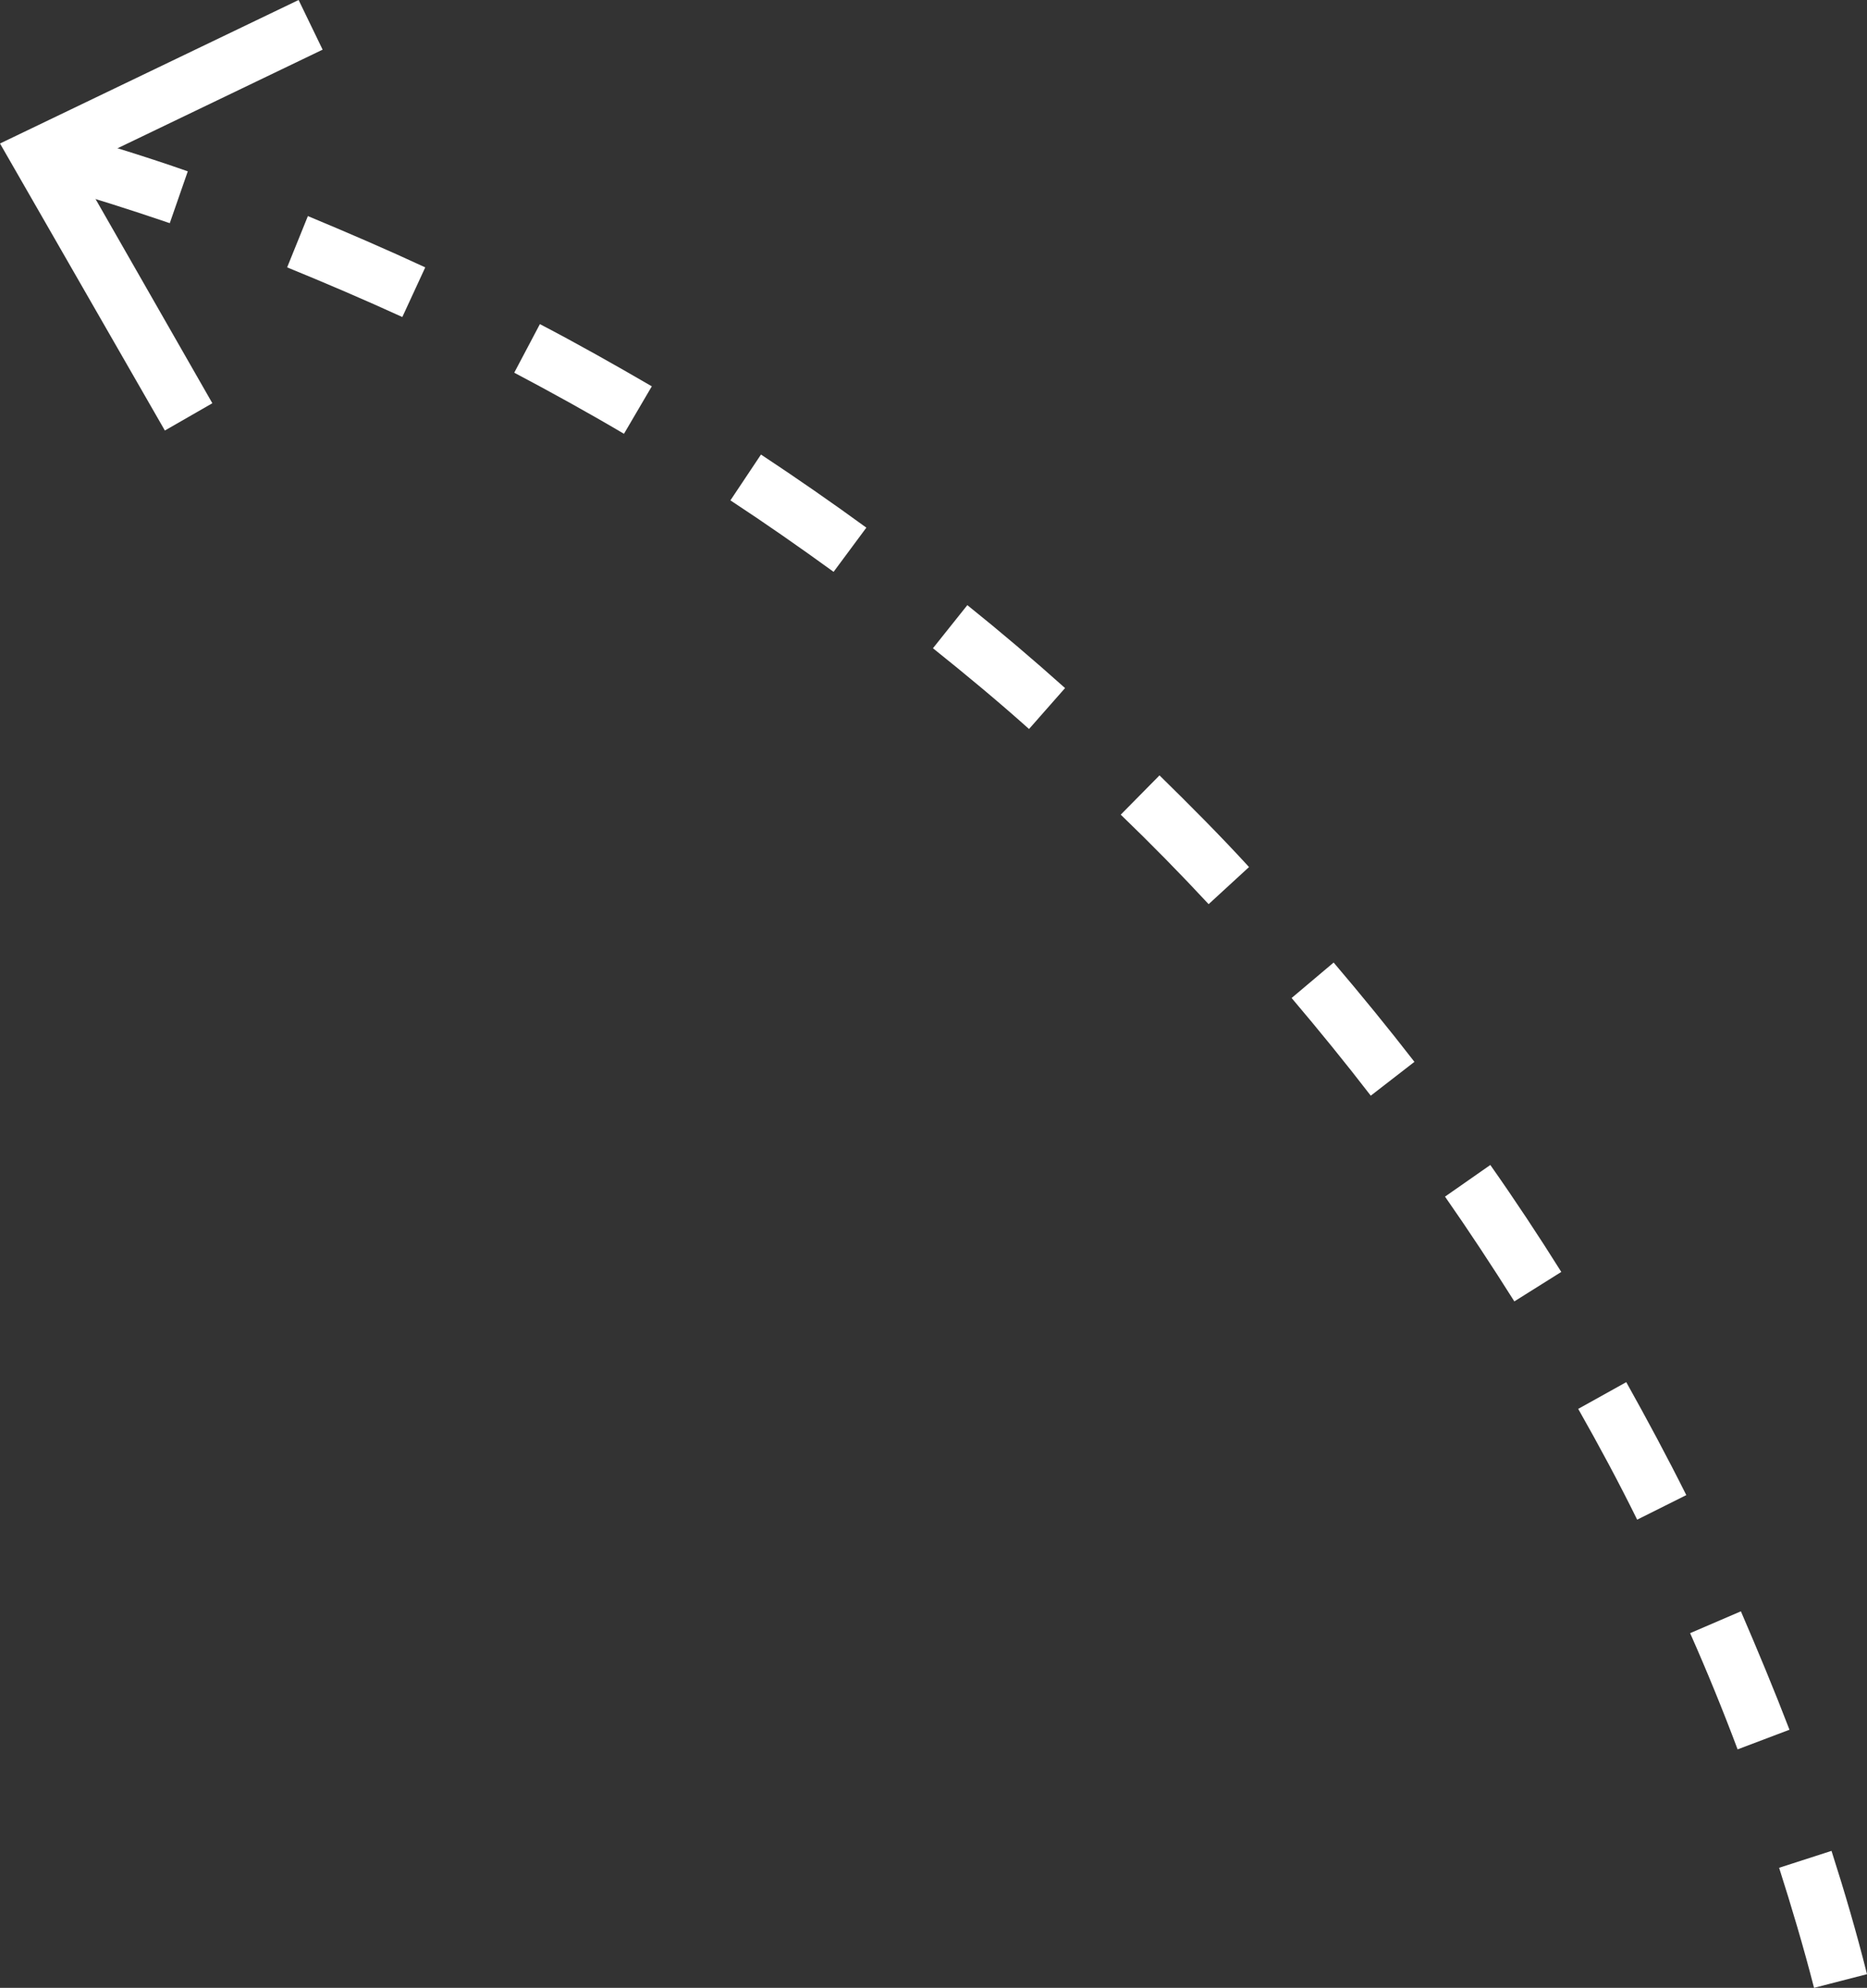 <?xml version="1.0" encoding="UTF-8"?> <svg xmlns="http://www.w3.org/2000/svg" width="311" height="331" viewBox="0 0 311 331" fill="none"><rect x="0" y="0" width="311" height="331" fill="#333333" stroke="none"/> <path d="M302.178 331C300.451 324.276 298.45 317.553 296.359 311.011L305.088 308.194C307.271 315.009 309.271 321.823 310.999 328.728L302.178 331ZM289.447 291.294C286.992 284.753 284.355 278.302 281.536 271.941L289.993 268.307C292.812 274.849 295.54 281.391 298.086 288.024L289.447 291.294ZM272.715 253.043C269.623 246.773 266.35 240.686 262.894 234.598L270.897 230.146C274.352 236.325 277.717 242.594 280.899 248.954L272.715 253.043ZM252.255 216.699C248.526 210.793 244.707 204.978 240.706 199.254L248.254 193.984C252.346 199.799 256.256 205.705 260.075 211.793L252.255 216.699ZM228.339 182.445C224.065 176.903 219.7 171.542 215.153 166.181L222.155 160.276C226.793 165.727 231.249 171.179 235.613 176.812L228.339 182.445ZM201.331 150.554C196.602 145.465 191.692 140.468 186.69 135.653L193.147 129.111C198.239 134.108 203.24 139.105 208.06 144.375L201.331 150.554ZM171.413 121.388C166.23 116.754 160.864 112.302 155.408 107.941L161.137 100.763C166.684 105.215 172.14 109.849 177.415 114.573L171.413 121.388ZM138.858 95.22C133.22 91.132 127.491 87.134 121.671 83.318L126.763 75.686C132.674 79.593 138.585 83.681 144.314 87.861L138.858 95.22ZM103.939 72.233C97.937 68.689 91.844 65.328 85.661 62.057L89.934 53.97C96.209 57.241 102.484 60.785 108.576 64.328L103.939 72.233ZM67.019 52.789C60.653 49.882 54.288 47.156 47.831 44.521L51.287 35.98C57.834 38.706 64.382 41.523 70.838 44.521L67.019 52.789ZM28.28 37.161C21.642 34.89 15.004 32.8 8.365 30.892L10.911 22.079C17.732 24.078 24.552 26.167 31.281 28.53L28.28 37.161Z" fill="white"></path> <path d="M27.463 71.688L35.374 67.145L12.913 27.894L53.743 8.268L49.742 0L0 23.896L27.463 71.688Z" fill="white"></path> </svg> 
